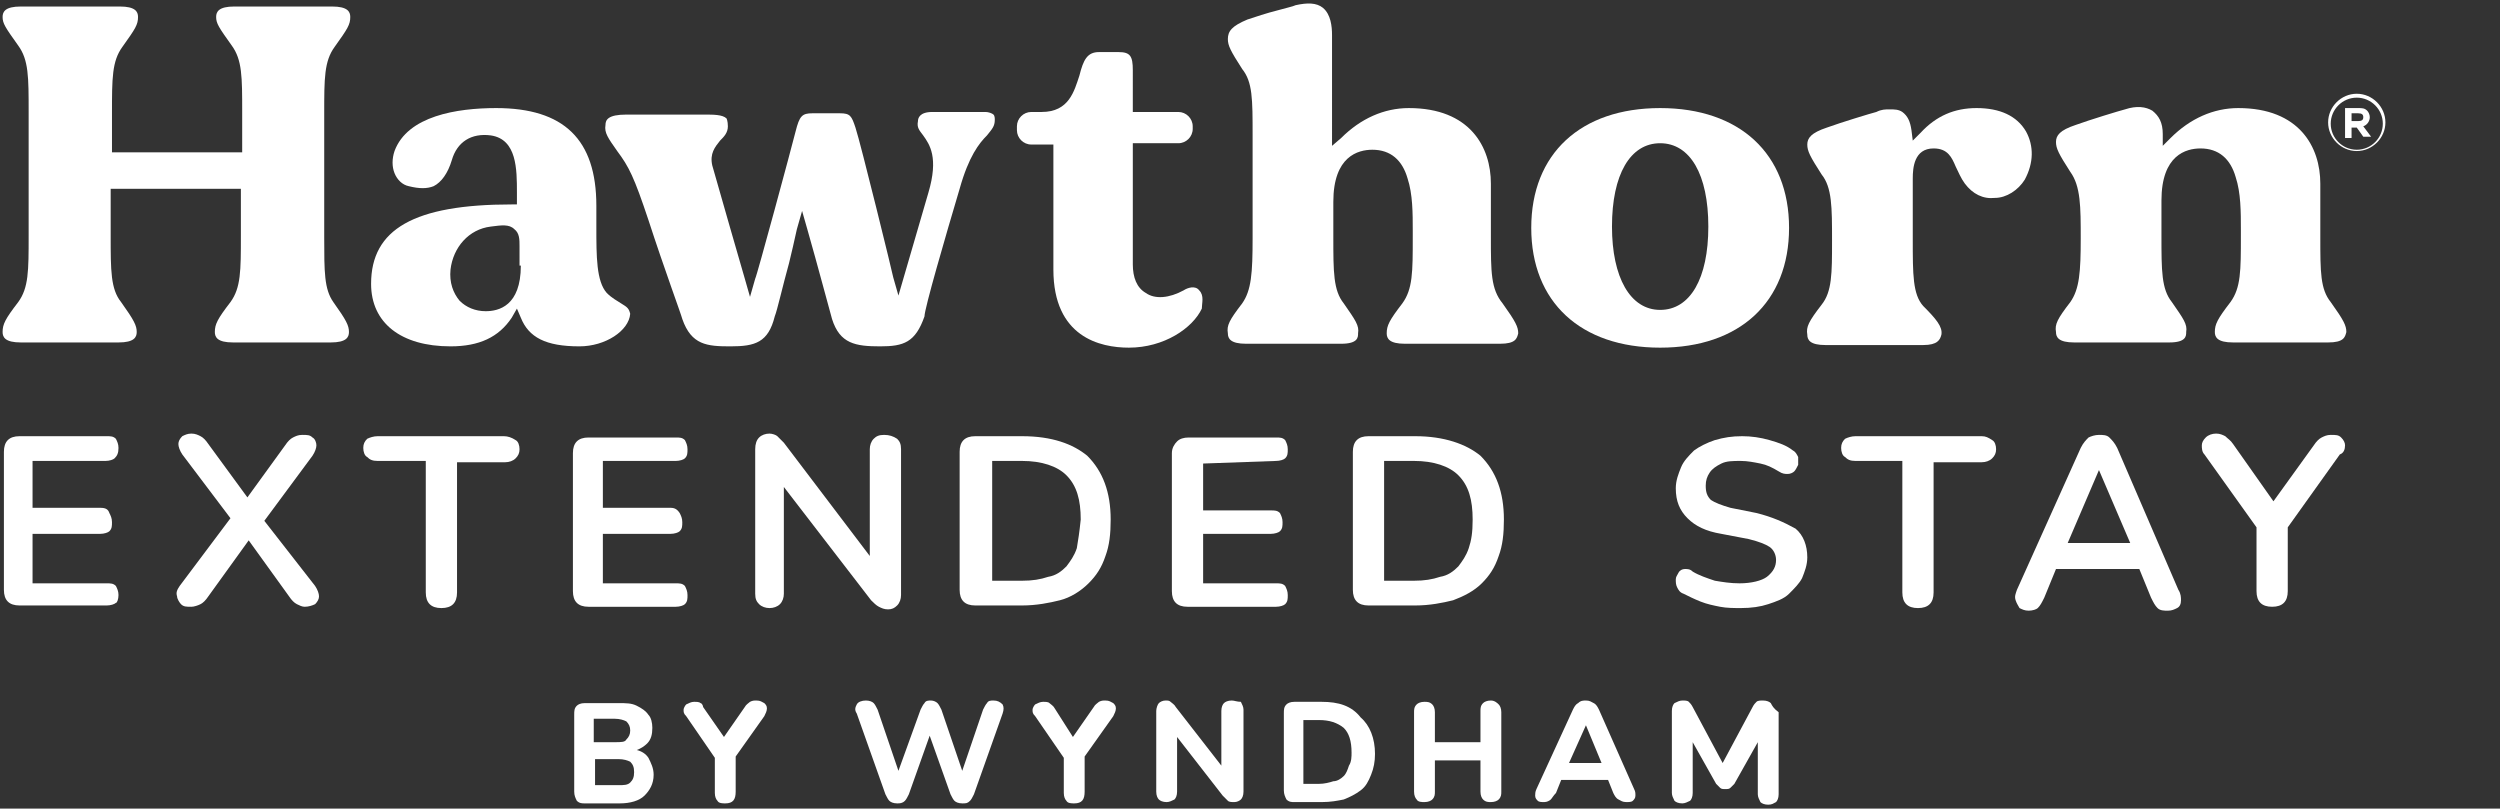 <?xml version="1.0" encoding="utf-8"?>
<!-- Generator: Adobe Illustrator 26.5.1, SVG Export Plug-In . SVG Version: 6.00 Build 0)  -->
<svg version="1.1" id="Layer_1" xmlns="http://www.w3.org/2000/svg" xmlns:xlink="http://www.w3.org/1999/xlink" x="0px" y="0px"
	 viewBox="0 0 192 62.1" style="enable-background:new 0 0 192 62.1;" xml:space="preserve">
<rect x="0" y="0" width="192" height="62.1" fill="#333333" stroke="none"/>
<style type="text/css">
	.st0{fill:#FFFFFF;}
	.st1{fill:none;}
</style>
<g>
	<g>
		<path class="st0" d="M8.1,35.4c0.3,0,0.6-0.1,0.7-0.2C9,35,9.1,34.8,9.1,34.4c0-0.3-0.1-0.5-0.2-0.7c-0.2-0.2-0.4-0.2-0.7-0.2H1.5
			c-0.4,0-0.7,0.1-0.9,0.3s-0.3,0.5-0.3,0.9v10.6c0,0.4,0.1,0.7,0.3,0.9s0.5,0.3,0.9,0.3h6.7c0.3,0,0.6-0.1,0.7-0.2
			C9,46.3,9.1,46,9.1,45.7c0-0.3-0.1-0.5-0.2-0.7c-0.2-0.2-0.4-0.2-0.7-0.2H2.5v-3.8h5.2c0.3,0,0.6-0.1,0.7-0.2
			c0.2-0.2,0.2-0.4,0.2-0.7c0-0.3-0.1-0.5-0.2-0.7C8.3,39.1,8.1,39,7.7,39H2.5v-3.6L8.1,35.4L8.1,35.4z"/>
		<path class="st0" d="M20.3,40L24,35c0.2-0.3,0.3-0.6,0.3-0.8c0-0.2-0.1-0.5-0.3-0.6c-0.2-0.2-0.4-0.2-0.8-0.2
			c-0.3,0-0.5,0.1-0.7,0.2c-0.2,0.1-0.4,0.3-0.6,0.6L19,38.2l-3-4.1c-0.2-0.3-0.4-0.5-0.6-0.6c-0.2-0.1-0.4-0.2-0.7-0.2
			c-0.3,0-0.5,0.1-0.7,0.2c-0.2,0.2-0.3,0.4-0.3,0.6c0,0.2,0.1,0.5,0.3,0.8l3.7,4.9l-3.9,5.2c-0.2,0.3-0.3,0.5-0.2,0.8
			c0,0.2,0.2,0.5,0.3,0.6c0.2,0.2,0.4,0.2,0.8,0.2c0.2,0,0.5-0.1,0.7-0.2c0.2-0.1,0.4-0.3,0.6-0.6l3.1-4.3l3.1,4.3
			c0.2,0.3,0.4,0.5,0.6,0.6c0.2,0.1,0.4,0.2,0.6,0.2c0.3,0,0.6-0.1,0.8-0.2c0.2-0.2,0.3-0.4,0.3-0.6c0-0.2-0.1-0.5-0.3-0.8L20.3,40z
			"/>
		<path class="st0" d="M38.7,33.5H29c-0.3,0-0.6,0.1-0.8,0.2c-0.2,0.2-0.3,0.4-0.3,0.7s0.1,0.6,0.3,0.7c0.2,0.2,0.4,0.3,0.8,0.3h3.7
			v10.1c0,0.4,0.1,0.7,0.3,0.9c0.2,0.2,0.5,0.3,0.9,0.3c0.4,0,0.7-0.1,0.9-0.3c0.2-0.2,0.3-0.5,0.3-0.9V35.5h3.7
			c0.3,0,0.6-0.1,0.8-0.3c0.2-0.2,0.3-0.4,0.3-0.7s-0.1-0.6-0.3-0.7C39.3,33.6,39,33.5,38.7,33.5z"/>
		<path class="st0" d="M51.9,35.4c0.3,0,0.6-0.1,0.7-0.2c0.2-0.2,0.2-0.4,0.2-0.7c0-0.3-0.1-0.5-0.2-0.7c-0.2-0.2-0.4-0.2-0.7-0.2
			h-6.7c-0.4,0-0.7,0.1-0.9,0.3s-0.3,0.5-0.3,0.9v10.6c0,0.4,0.1,0.7,0.3,0.9s0.5,0.3,0.9,0.3h6.7c0.3,0,0.6-0.1,0.7-0.2
			c0.2-0.2,0.2-0.4,0.2-0.7c0-0.3-0.1-0.5-0.2-0.7c-0.2-0.2-0.4-0.2-0.7-0.2h-5.6v-3.8h5.2c0.3,0,0.6-0.1,0.7-0.2
			c0.2-0.2,0.2-0.4,0.2-0.7c0-0.3-0.1-0.5-0.2-0.7C52,39.1,51.8,39,51.5,39h-5.2v-3.6L51.9,35.4L51.9,35.4z"/>
		<path class="st0" d="M67.9,33.4c-0.4,0-0.6,0.1-0.8,0.3c-0.2,0.2-0.3,0.5-0.3,0.8v8.2L60.2,34c-0.2-0.2-0.4-0.4-0.5-0.5
			c-0.1-0.1-0.4-0.2-0.6-0.2c-0.3,0-0.6,0.1-0.8,0.3c-0.2,0.2-0.3,0.5-0.3,0.9v11.1c0,0.4,0.1,0.6,0.3,0.8c0.2,0.2,0.5,0.3,0.8,0.3
			s0.6-0.1,0.8-0.3c0.2-0.2,0.3-0.5,0.3-0.8v-8.2l6.7,8.7c0.2,0.2,0.4,0.4,0.6,0.5c0.2,0.1,0.4,0.2,0.7,0.2c0.3,0,0.5-0.1,0.7-0.3
			c0.2-0.2,0.3-0.5,0.3-0.8V34.5c0-0.4-0.1-0.6-0.3-0.8C68.6,33.5,68.3,33.4,67.9,33.4z"/>
		<path class="st0" d="M78.5,33.5h-3.6c-0.4,0-0.7,0.1-0.9,0.3c-0.2,0.2-0.3,0.5-0.3,0.9v10.6c0,0.4,0.1,0.7,0.3,0.9
			c0.2,0.2,0.5,0.3,0.9,0.3h3.6c1.1,0,2.1-0.2,2.9-0.4s1.6-0.7,2.2-1.3c0.6-0.6,1-1.2,1.3-2.1c0.3-0.8,0.4-1.7,0.4-2.8
			c0-2.1-0.6-3.7-1.8-4.9C82.4,34.1,80.8,33.5,78.5,33.5z M82.7,42.1c-0.2,0.6-0.5,1-0.8,1.4c-0.4,0.4-0.8,0.7-1.4,0.8
			c-0.6,0.2-1.2,0.3-2,0.3h-2.3v-9.2h2.3c1.5,0,2.7,0.4,3.4,1.1c0.8,0.8,1.1,1.9,1.1,3.4C82.9,40.9,82.8,41.5,82.7,42.1z"/>
		<path class="st0" d="M98,35.4c0.3,0,0.6-0.1,0.7-0.2c0.2-0.2,0.2-0.4,0.2-0.7c0-0.3-0.1-0.5-0.2-0.7c-0.2-0.2-0.4-0.2-0.7-0.2
			h-6.7c-0.4,0-0.7,0.1-0.9,0.3S90,34.4,90,34.8v10.6c0,0.4,0.1,0.7,0.3,0.9s0.5,0.3,0.9,0.3H98c0.3,0,0.6-0.1,0.7-0.2
			c0.2-0.2,0.2-0.4,0.2-0.7c0-0.3-0.1-0.5-0.2-0.7c-0.2-0.2-0.4-0.2-0.7-0.2h-5.6v-3.8h5.2c0.3,0,0.6-0.1,0.7-0.2
			c0.2-0.2,0.2-0.4,0.2-0.7c0-0.3-0.1-0.5-0.2-0.7c-0.2-0.2-0.4-0.2-0.7-0.2h-5.2v-3.6L98,35.4L98,35.4z"/>
		<path class="st0" d="M108.7,33.5h-3.6c-0.4,0-0.7,0.1-0.9,0.3c-0.2,0.2-0.3,0.5-0.3,0.9v10.6c0,0.4,0.1,0.7,0.3,0.9
			c0.2,0.2,0.5,0.3,0.9,0.3h3.6c1.1,0,2.1-0.2,2.9-0.4c0.8-0.3,1.6-0.7,2.2-1.3c0.6-0.6,1-1.2,1.3-2.1c0.3-0.8,0.4-1.7,0.4-2.8
			c0-2.1-0.6-3.7-1.8-4.9C112.6,34.1,110.9,33.5,108.7,33.5z M112.8,42.1c-0.2,0.6-0.5,1-0.8,1.4c-0.4,0.4-0.8,0.7-1.4,0.8
			c-0.6,0.2-1.2,0.3-2,0.3h-2.3v-9.2h2.3c1.5,0,2.7,0.4,3.4,1.1c0.8,0.8,1.1,1.9,1.1,3.4C113.1,40.9,113,41.5,112.8,42.1z"/>
		<path class="st0" d="M134.9,39.4l-2-0.4c-0.7-0.2-1.2-0.4-1.5-0.6c-0.3-0.3-0.4-0.6-0.4-1.1c0-0.4,0.1-0.7,0.3-1
			c0.2-0.3,0.5-0.5,0.9-0.7c0.4-0.2,0.9-0.2,1.5-0.2c0.5,0,1,0.1,1.5,0.2c0.5,0.1,0.9,0.3,1.4,0.6c0.3,0.2,0.5,0.2,0.7,0.2
			c0.2,0,0.4-0.1,0.5-0.2c0.1-0.1,0.2-0.3,0.3-0.5c0-0.2,0-0.4,0-0.6c-0.1-0.2-0.2-0.4-0.4-0.5c-0.5-0.4-1.1-0.6-1.8-0.8
			c-0.7-0.2-1.4-0.3-2.1-0.3c-0.8,0-1.4,0.1-2.1,0.3c-0.6,0.2-1.2,0.5-1.6,0.8c-0.4,0.4-0.8,0.8-1,1.3c-0.2,0.5-0.4,1-0.4,1.6
			c0,1,0.3,1.7,0.9,2.3c0.6,0.6,1.4,1,2.6,1.2l2.1,0.4c0.8,0.2,1.3,0.4,1.6,0.6c0.3,0.2,0.5,0.6,0.5,1c0,0.5-0.2,0.9-0.7,1.3
			c-0.4,0.3-1.2,0.5-2.1,0.5c-0.7,0-1.3-0.1-1.9-0.2c-0.6-0.2-1.2-0.4-1.7-0.7c-0.2-0.2-0.4-0.2-0.6-0.2c-0.2,0-0.4,0.1-0.5,0.3
			c-0.1,0.2-0.2,0.3-0.2,0.5c0,0.2,0,0.4,0.1,0.6c0.1,0.2,0.2,0.4,0.5,0.5c0.4,0.2,0.8,0.4,1.3,0.6c0.5,0.2,1,0.3,1.5,0.4
			c0.5,0.1,1.1,0.1,1.6,0.1c0.8,0,1.5-0.1,2.1-0.3c0.6-0.2,1.2-0.4,1.6-0.8c0.4-0.4,0.8-0.8,1-1.2c0.2-0.5,0.4-1,0.4-1.6
			c0-0.9-0.3-1.7-0.9-2.2C137,40.1,136.1,39.7,134.9,39.4z"/>
		<path class="st0" d="M152.2,33.5h-9.7c-0.3,0-0.6,0.1-0.8,0.2c-0.2,0.2-0.3,0.4-0.3,0.7s0.1,0.6,0.3,0.7c0.2,0.2,0.4,0.3,0.8,0.3
			h3.6v10.1c0,0.4,0.1,0.7,0.3,0.9c0.2,0.2,0.5,0.3,0.9,0.3s0.7-0.1,0.9-0.3c0.2-0.2,0.3-0.5,0.3-0.9V35.5h3.7
			c0.3,0,0.6-0.1,0.8-0.3c0.2-0.2,0.3-0.4,0.3-0.7s-0.1-0.6-0.3-0.7C152.7,33.6,152.5,33.5,152.2,33.5z"/>
		<path class="st0" d="M162.6,34.4c-0.2-0.4-0.4-0.6-0.6-0.8c-0.2-0.2-0.5-0.2-0.8-0.2s-0.6,0.1-0.8,0.2c-0.2,0.2-0.4,0.4-0.6,0.8
			l-4.9,10.9c-0.1,0.3-0.2,0.5-0.1,0.8s0.2,0.4,0.3,0.6c0.2,0.1,0.4,0.2,0.7,0.2c0.3,0,0.6-0.1,0.7-0.2c0.2-0.2,0.3-0.4,0.5-0.8
			l0.9-2.2h6.4l0.9,2.2c0.2,0.4,0.3,0.6,0.5,0.8c0.2,0.2,0.5,0.2,0.8,0.2c0.3,0,0.5-0.1,0.7-0.2c0.2-0.1,0.3-0.3,0.3-0.6
			c0-0.2,0-0.5-0.2-0.8L162.6,34.4z M161.2,36.1L161.2,36.1l2.4,5.6h-4.8L161.2,36.1z"/>
		<path class="st0" d="M180.1,34.2c0-0.2-0.1-0.4-0.3-0.6c-0.2-0.2-0.4-0.2-0.8-0.2c-0.3,0-0.5,0.1-0.7,0.2s-0.4,0.3-0.6,0.6
			l-3.1,4.3l-3.1-4.4c-0.2-0.3-0.4-0.4-0.6-0.6c-0.2-0.1-0.4-0.2-0.7-0.2c-0.3,0-0.6,0.1-0.8,0.3c-0.2,0.2-0.3,0.4-0.3,0.6
			s0,0.5,0.2,0.7l4,5.6v4.9c0,0.4,0.1,0.7,0.3,0.9c0.2,0.2,0.5,0.3,0.9,0.3c0.8,0,1.2-0.4,1.2-1.2v-4.9l4-5.6
			C180,34.8,180.1,34.5,180.1,34.2z"/>
	</g>
	<g>
		<path class="st0" d="M48.9,57.6c0.3-0.1,0.6-0.3,0.8-0.5c0.3-0.3,0.4-0.7,0.4-1.2c0-0.4-0.1-0.8-0.3-1c-0.2-0.3-0.5-0.5-0.9-0.7
			c-0.4-0.2-0.8-0.2-1.4-0.2h-2.6c-0.3,0-0.5,0.1-0.6,0.2c-0.2,0.2-0.2,0.4-0.2,0.7v5.9c0,0.3,0.1,0.5,0.2,0.7
			c0.2,0.2,0.4,0.2,0.6,0.2h2.7c0.8,0,1.5-0.2,1.9-0.6s0.7-0.9,0.7-1.6c0-0.5-0.2-0.9-0.4-1.3C49.6,57.9,49.3,57.7,48.9,57.6z
			 M45.6,55.2h1.6c0.4,0,0.7,0.1,0.9,0.2c0.2,0.2,0.3,0.4,0.3,0.7c0,0.3-0.1,0.5-0.3,0.7C48,57,47.7,57,47.2,57h-1.6V55.2z
			 M48.4,60.1c-0.2,0.2-0.5,0.2-0.9,0.2h-1.8v-2h1.8c0.4,0,0.7,0.1,0.9,0.2c0.2,0.2,0.3,0.4,0.3,0.8C48.7,59.7,48.6,59.9,48.4,60.1z
			"/>
		<path class="st0" d="M58.1,53.8c-0.2,0-0.3,0-0.5,0.1c-0.1,0.1-0.3,0.2-0.4,0.4l-1.6,2.3l-1.6-2.3C54,54.2,53.9,54,53.8,54
			c-0.1-0.1-0.3-0.1-0.5-0.1c-0.2,0-0.4,0.1-0.6,0.2c-0.1,0.1-0.2,0.3-0.2,0.4c0,0.2,0,0.3,0.2,0.5l2.2,3.2v2.7
			c0,0.3,0.1,0.5,0.2,0.6c0.1,0.2,0.4,0.2,0.6,0.2c0.6,0,0.8-0.3,0.8-0.9v-2.7l2.2-3.1c0.1-0.2,0.2-0.4,0.2-0.6
			c0-0.2-0.1-0.3-0.2-0.4C58.5,53.9,58.4,53.8,58.1,53.8z"/>
		<path class="st0" d="M76.3,53.8c-0.2,0-0.4,0-0.5,0.2c-0.1,0.1-0.2,0.3-0.3,0.5l-1.6,4.7l-1.6-4.7c-0.1-0.2-0.2-0.4-0.3-0.5
			c-0.1-0.1-0.3-0.2-0.5-0.2c-0.2,0-0.4,0-0.5,0.2c-0.1,0.1-0.2,0.3-0.3,0.5l-1.7,4.7l-1.6-4.7c-0.1-0.2-0.2-0.4-0.3-0.5
			c-0.1-0.1-0.3-0.2-0.6-0.2c-0.3,0-0.6,0.1-0.7,0.3c-0.1,0.2-0.2,0.4,0,0.7L68,61c0.1,0.2,0.2,0.4,0.3,0.5c0.1,0.1,0.3,0.2,0.6,0.2
			c0.2,0,0.4,0,0.6-0.2c0.1-0.1,0.2-0.3,0.3-0.5l1.6-4.5l1.6,4.5c0.1,0.2,0.2,0.4,0.3,0.5c0.1,0.1,0.3,0.2,0.6,0.2s0.4,0,0.6-0.2
			c0.1-0.1,0.2-0.3,0.3-0.5l2.2-6.2c0.1-0.3,0.1-0.5,0-0.7C76.8,53.9,76.6,53.8,76.3,53.8z"/>
		<path class="st0" d="M84.9,53.8c-0.2,0-0.3,0-0.5,0.1c-0.1,0.1-0.3,0.2-0.4,0.4l-1.6,2.3L81,54.4c-0.1-0.2-0.3-0.3-0.4-0.4
			c-0.1-0.1-0.3-0.1-0.5-0.1c-0.2,0-0.4,0.1-0.6,0.2c-0.1,0.1-0.2,0.3-0.2,0.4c0,0.2,0,0.3,0.2,0.5l2.2,3.2v2.7
			c0,0.3,0.1,0.5,0.2,0.6c0.1,0.2,0.4,0.2,0.6,0.2c0.6,0,0.8-0.3,0.8-0.9v-2.7l2.2-3.1c0.1-0.2,0.2-0.4,0.2-0.6
			c0-0.2-0.1-0.3-0.2-0.4C85.3,53.9,85.2,53.8,84.9,53.8z"/>
		<path class="st0" d="M94.6,53.8c-0.3,0-0.5,0.1-0.6,0.2c-0.1,0.1-0.2,0.3-0.2,0.6v4.2l-3.5-4.5c-0.1-0.2-0.3-0.3-0.4-0.4
			c-0.1-0.1-0.2-0.1-0.4-0.1c-0.2,0-0.4,0.1-0.5,0.2c-0.1,0.1-0.2,0.4-0.2,0.6v6.2c0,0.3,0.1,0.5,0.2,0.6c0.1,0.1,0.3,0.2,0.6,0.2
			c0.2,0,0.4-0.1,0.6-0.2c0.1-0.1,0.2-0.3,0.2-0.6v-4.2l3.5,4.5c0.2,0.2,0.3,0.3,0.4,0.4c0.1,0.1,0.3,0.1,0.5,0.1
			c0.2,0,0.4-0.1,0.5-0.2c0.1-0.1,0.2-0.3,0.2-0.6v-6.3c0-0.2-0.1-0.4-0.2-0.6C95,53.9,94.8,53.8,94.6,53.8z"/>
		<path class="st0" d="M101.5,53.9h-2.1c-0.3,0-0.5,0.1-0.6,0.2c-0.2,0.2-0.2,0.4-0.2,0.7v5.9c0,0.3,0.1,0.5,0.2,0.7
			c0.2,0.2,0.4,0.2,0.6,0.2h2.1c0.7,0,1.2-0.1,1.7-0.2c0.5-0.2,0.9-0.4,1.3-0.7c0.4-0.3,0.6-0.7,0.8-1.2s0.3-1,0.3-1.6
			c0-1.2-0.4-2.2-1.1-2.8C103.8,54.2,102.8,53.9,101.5,53.9z M103.6,58.8c-0.1,0.3-0.2,0.6-0.4,0.8c-0.2,0.2-0.5,0.4-0.8,0.4
			c-0.3,0.1-0.7,0.2-1.1,0.2h-1.2v-4.9h1.2c0.8,0,1.4,0.2,1.9,0.6c0.4,0.4,0.6,1,0.6,1.9C103.8,58.1,103.8,58.5,103.6,58.8z"/>
		<path class="st0" d="M114.5,53.8c-0.3,0-0.5,0.1-0.6,0.2c-0.2,0.2-0.2,0.4-0.2,0.6V57h-3.5v-2.3c0-0.3-0.1-0.5-0.2-0.6
			c-0.2-0.2-0.4-0.2-0.6-0.2c-0.3,0-0.5,0.1-0.6,0.2c-0.2,0.2-0.2,0.4-0.2,0.6v6.1c0,0.3,0.1,0.5,0.2,0.6c0.1,0.2,0.4,0.2,0.6,0.2
			c0.3,0,0.5-0.1,0.6-0.2c0.2-0.2,0.2-0.4,0.2-0.6v-2.4h3.5v2.4c0,0.3,0.1,0.5,0.2,0.6c0.2,0.2,0.4,0.2,0.6,0.2
			c0.3,0,0.5-0.1,0.6-0.2c0.2-0.2,0.2-0.4,0.2-0.6v-6.1c0-0.3-0.1-0.5-0.2-0.6S114.8,53.8,114.5,53.8z"/>
		<path class="st0" d="M122.8,54.5c-0.1-0.2-0.2-0.4-0.4-0.5c-0.2-0.1-0.3-0.2-0.6-0.2c-0.2,0-0.4,0-0.6,0.2
			c-0.2,0.1-0.3,0.3-0.4,0.5l-2.8,6.1c-0.1,0.2-0.1,0.4-0.1,0.5c0,0.2,0.1,0.3,0.2,0.4c0.1,0.1,0.3,0.1,0.5,0.1
			c0.2,0,0.4-0.1,0.5-0.2c0.1-0.1,0.2-0.3,0.4-0.5l0.4-1h3.6l0.4,1c0.1,0.2,0.2,0.4,0.4,0.5s0.3,0.2,0.6,0.2c0.2,0,0.4,0,0.5-0.1
			c0.1-0.1,0.2-0.2,0.2-0.4c0-0.2,0-0.3-0.1-0.5L122.8,54.5z M121.8,55.7L121.8,55.7l1.2,2.9h-2.5L121.8,55.7z"/>
		<path class="st0" d="M136,54c-0.1-0.1-0.3-0.2-0.6-0.2c-0.2,0-0.4,0-0.5,0.1c-0.1,0.1-0.2,0.2-0.3,0.4l-2.3,4.3l-2.3-4.3
			c-0.1-0.2-0.2-0.3-0.3-0.4c-0.1-0.1-0.3-0.1-0.5-0.1c-0.2,0-0.4,0.1-0.6,0.2c-0.1,0.1-0.2,0.3-0.2,0.6v6.3c0,0.2,0.1,0.4,0.2,0.6
			c0.1,0.1,0.3,0.2,0.6,0.2c0.2,0,0.4-0.1,0.6-0.2c0.1-0.1,0.2-0.3,0.2-0.6v-3.9l1.8,3.2c0.1,0.1,0.2,0.2,0.3,0.3
			c0.1,0.1,0.2,0.1,0.4,0.1s0.3,0,0.4-0.1c0.1-0.1,0.2-0.2,0.3-0.3l1.8-3.2v4c0,0.2,0.1,0.4,0.2,0.6c0.1,0.1,0.3,0.2,0.6,0.2
			s0.4-0.1,0.6-0.2c0.1-0.1,0.2-0.3,0.2-0.6v-6.3C136.2,54.4,136.1,54.2,136,54z"/>
	</g>
	<path class="st1" d="M127.5,11.1c-2.3,0-3.7,2.4-3.7,6.4c0,3.9,1.4,6.4,3.7,6.4c2.3,0,3.7-2.5,3.7-6.4
		C131.2,13.5,129.8,11.1,127.5,11.1z"/>
	<path class="st1" d="M127.5,11.1c-2.3,0-3.7,2.4-3.7,6.4c0,3.9,1.4,6.4,3.7,6.4c2.3,0,3.7-2.5,3.7-6.4
		C131.2,13.5,129.8,11.1,127.5,11.1z"/>
	<g>
		<g>
			<g>
				<path class="st0" d="M181.5,9.7c0.3-0.1,0.5-0.4,0.5-0.7v0c0-0.2-0.1-0.4-0.2-0.5c-0.2-0.2-0.4-0.2-0.7-0.2h-1v2.3h0.5V9.8h0.4
					h0l0.5,0.7h0.6L181.5,9.7z M181.5,9c0,0.2-0.1,0.3-0.4,0.3h-0.5V8.7h0.5C181.4,8.7,181.5,8.8,181.5,9L181.5,9z"/>
			</g>
			<g>
				<path class="st0" d="M181,11.6c-1.2,0-2.2-1-2.2-2.2s1-2.2,2.2-2.2c1.2,0,2.2,1,2.2,2.2S182.2,11.6,181,11.6z M181,7.5
					c-1.1,0-2,0.9-2,2s0.9,2,2,2s2-0.9,2-2S182.1,7.5,181,7.5z"/>
			</g>
		</g>
		<g>
			<path class="st0" d="M24.9,18.2V8.7c0-2.7,0-4,0.8-5.1c1-1.4,1.2-1.7,1.2-2.3c0-0.4-0.2-0.8-1.4-0.8h-7.5c-1.2,0-1.4,0.4-1.4,0.8
				c0,0.5,0.2,0.8,1.2,2.2c0.8,1.1,0.8,2.4,0.8,5.1v3.1h-10V8.7c0-2.7,0-4,0.8-5.1c1-1.4,1.2-1.7,1.2-2.3c0-0.4-0.2-0.8-1.4-0.8H1.6
				c-1.2,0-1.4,0.4-1.4,0.8c0,0.5,0.2,0.8,1.2,2.2c0.8,1.1,0.8,2.4,0.8,5.1v9.5c0,2.7,0,4-0.8,5.1c-1,1.3-1.2,1.7-1.2,2.3
				c0,0.4,0.2,0.8,1.4,0.8h7.5c1.2,0,1.4-0.4,1.4-0.8c0-0.5-0.2-0.9-1.2-2.3c-0.8-1-0.8-2.4-0.8-5.1v-3.6h10v3.6c0,2.7,0,4-0.8,5.1
				c-1,1.3-1.2,1.7-1.2,2.3c0,0.4,0.2,0.8,1.4,0.8h7.5c1.2,0,1.4-0.4,1.4-0.8c0-0.5-0.2-0.9-1.2-2.3C24.9,22.2,24.9,20.9,24.9,18.2z
				"/>
			<path class="st0" d="M73.7,14.5c0.7-2.5,1.5-3.5,2.1-4.1c0.4-0.5,0.6-0.7,0.6-1.2c0-0.1,0-0.3-0.1-0.4c-0.1-0.1-0.4-0.2-0.6-0.2
				h-4.1c-1,0-1.1,0.5-1.1,0.7c-0.1,0.5,0.1,0.7,0.4,1.1c0.5,0.7,1.2,1.7,0.4,4.4L69,22.7l-0.4-1.4c0-0.1-2.5-10.3-2.9-11.5
				c-0.3-0.9-0.4-1.1-1.2-1.1h-2.1c-0.8,0-1,0.2-1.3,1.4c-0.3,1.2-3,11.2-3.1,11.3l-0.4,1.4l-0.4-1.4c0,0-2.2-7.6-2.5-8.7
				c-0.2-0.9,0.2-1.4,0.6-1.9c0.3-0.3,0.6-0.6,0.6-1.1c0-0.4-0.1-0.6-0.1-0.6c-0.3-0.3-1-0.3-1.7-0.3h-6c-1.4,0-1.6,0.4-1.6,0.8
				c-0.1,0.6,0.2,1,0.9,2c0.9,1.2,1.3,2,2.4,5.3c1.2,3.7,2.5,7.2,2.6,7.6c0.7,2,1.9,2.1,3.7,2.1c1.9,0,2.9-0.3,3.4-2.3
				c0.2-0.5,0.6-2.3,1.1-4.1c0.2-0.8,0.4-1.7,0.6-2.6l0.4-1.4l0.4,1.4c0.8,2.8,1.7,6.2,1.9,6.9c0.6,1.9,1.8,2.1,3.7,2.1
				c1.8,0,2.7-0.3,3.4-2.3C71,23.7,72.6,18.2,73.7,14.5z"/>
			<path class="st0" d="M92.1,22.3c-0.3-0.4-0.9-0.2-1.2,0c-1.1,0.6-2.2,0.7-2.9,0.2c-0.7-0.4-1-1.2-1-2.2v-9.3h3.5
				c0.6,0,1.1-0.5,1.1-1.1V9.7c0-0.6-0.5-1.1-1.1-1.1h-3.5V5.4c0-1.1-0.2-1.4-1.1-1.4h-1.5c-0.9,0-1.2,0.6-1.5,1.8
				c-0.4,1.2-0.8,2.8-2.9,2.8h-0.8c-0.6,0-1.1,0.5-1.1,1.1V10c0,0.6,0.5,1.1,1.1,1.1h1.7v9.6c0,5.2,3.6,6,5.8,6c2.7,0,4.9-1.5,5.6-3
				C92.3,23.3,92.5,22.7,92.1,22.3z"/>
			<path class="st0" d="M114.5,18.2v-4.1c0-2.8-1.6-5.8-6.3-5.8c-1.9,0-3.7,0.8-5.2,2.3l-0.7,0.6V2.7c0-0.7-0.1-1.6-0.7-2.1
				c-0.5-0.4-1.2-0.4-2.1-0.2c-0.2,0.1-0.7,0.2-1.4,0.4c-0.8,0.2-1.7,0.5-2.3,0.7C94.6,2,94.3,2.4,94.3,3c0,0.5,0.2,0.9,1.1,2.3
				c0.8,1,0.8,2.3,0.8,5.1v7.9c0,2.7-0.1,4-0.8,5c-1,1.3-1.2,1.7-1.1,2.3c0,0.4,0.2,0.8,1.4,0.8h7.3c1.3,0,1.3-0.5,1.3-0.8
				c0.1-0.6-0.2-1-1.1-2.3c-0.8-1-0.8-2.4-0.8-5.1v-2.7c0-3.5,1.9-4,3-4c1.4,0,2.3,0.8,2.7,2.2c0.4,1.2,0.4,2.7,0.4,4v0.5
				c0,2.7,0,4-0.8,5.1c-1,1.3-1.2,1.7-1.2,2.3c0,0.4,0.2,0.8,1.4,0.8h7.3c1.2,0,1.3-0.4,1.4-0.8c0-0.5-0.2-0.9-1.2-2.3
				C114.5,22.2,114.5,20.9,114.5,18.2z"/>
			<path class="st0" d="M155.6,10.1c-0.7-1.2-2-1.8-3.8-1.8c-1.7,0-3.1,0.6-4.3,1.9l-0.6,0.6l-0.1-0.8c-0.1-0.7-0.3-1.1-0.7-1.4
				c-0.3-0.2-0.6-0.2-1-0.2c-0.3,0-0.6,0-1,0.2c-0.4,0.1-2.7,0.8-3.8,1.2c-1.2,0.4-1.5,0.8-1.5,1.3c0,0.5,0.2,0.9,1.1,2.3
				c0.8,1,0.8,2.5,0.8,5.1c0,2.5,0,3.9-0.8,4.9c-1,1.3-1.2,1.7-1.1,2.3c0,0.4,0.2,0.8,1.4,0.8h7.5c1.1,0,1.3-0.4,1.4-0.8
				c0.1-0.6-0.4-1.2-1.4-2.2c-0.8-0.9-0.8-2.4-0.8-5.1v-4.7c0-0.8,0.1-2.3,1.6-2.3c1.1,0,1.4,0.7,1.7,1.4c0.2,0.4,0.4,0.9,0.7,1.3
				c0.6,0.8,1.4,1.2,2.3,1.1c0.9,0,1.8-0.6,2.3-1.4C156.2,12.5,156.2,11.2,155.6,10.1z"/>
			<path class="st0" d="M178.2,18.2v-4.1c0-2.8-1.6-5.8-6.3-5.8c-1.9,0-3.7,0.8-5.2,2.3l-0.6,0.6l0-0.9c0-0.9-0.3-1.4-0.8-1.8
				c-0.5-0.3-1.2-0.4-2.1-0.1c-0.4,0.1-2.7,0.8-3.8,1.2c-1.2,0.4-1.5,0.8-1.5,1.3c0,0.5,0.2,0.9,1.1,2.3c0.8,1.1,0.8,2.7,0.8,5.1
				c0,2.6-0.1,3.9-0.8,4.9c-1,1.3-1.2,1.7-1.1,2.3c0,0.4,0.2,0.8,1.4,0.8h7.3c1.3,0,1.3-0.5,1.3-0.8c0.1-0.6-0.2-1-1.1-2.3
				c-0.8-1-0.8-2.4-0.8-5.1v-2.7c0-3.5,1.9-4,3-4c1.4,0,2.3,0.8,2.7,2.2c0.4,1.2,0.4,2.7,0.4,4v0.5c0,2.7,0,4-0.8,5.1
				c-1,1.3-1.2,1.7-1.2,2.3c0,0.4,0.2,0.8,1.4,0.8h7.3c1.2,0,1.3-0.4,1.4-0.8c0-0.5-0.2-0.9-1.2-2.3
				C178.2,22.2,178.2,20.9,178.2,18.2z"/>
			<path class="st0" d="M47.7,23.3c-0.3-0.2-0.7-0.4-1.1-0.8c-0.8-0.9-0.8-2.8-0.8-5.1v-1.6c0-5.1-2.5-7.5-7.7-7.5
				c-3,0-6.8,0.6-7.8,3.3c-0.2,0.6-0.2,1.2,0,1.7c0.2,0.5,0.6,0.9,1.1,1c0.8,0.2,1.4,0.2,1.9,0c0.6-0.3,1.1-1,1.4-2
				c0.4-1.4,1.5-2.1,3-1.9c2,0.3,2,2.6,2,4.4v0.9h-0.4c-7.5,0-10.8,1.9-10.8,6.1c0,3,2.3,4.8,6.1,4.8c2.2,0,3.7-0.7,4.7-2.2l0.4-0.7
				l0.3,0.7c0.6,1.5,1.9,2.2,4.5,2.2c2,0,3.8-1.2,3.9-2.5l0,0C48.3,23.7,48.2,23.6,47.7,23.3z M40,20.4c0,3.1-1.7,3.5-2.7,3.5
				c-0.8,0-1.5-0.3-2-0.8c-0.5-0.6-0.8-1.4-0.7-2.4c0.2-1.7,1.4-3.1,3.1-3.3c0.8-0.1,1.4-0.2,1.8,0.2c0.4,0.3,0.4,0.8,0.4,1.3V20.4z
				"/>
			<path class="st0" d="M127.5,8.3c-6.1,0-9.9,3.5-9.9,9.2c0,5.7,3.8,9.2,9.9,9.2c6.1,0,9.9-3.5,9.9-9.2
				C137.4,11.8,133.6,8.3,127.5,8.3z M127.5,23.8c-2.3,0-3.7-2.5-3.7-6.4c0-4,1.4-6.4,3.7-6.4c2.3,0,3.7,2.4,3.7,6.4
				C131.2,21.4,129.8,23.8,127.5,23.8z"/>
		</g>
	</g>
</g>
</svg>
